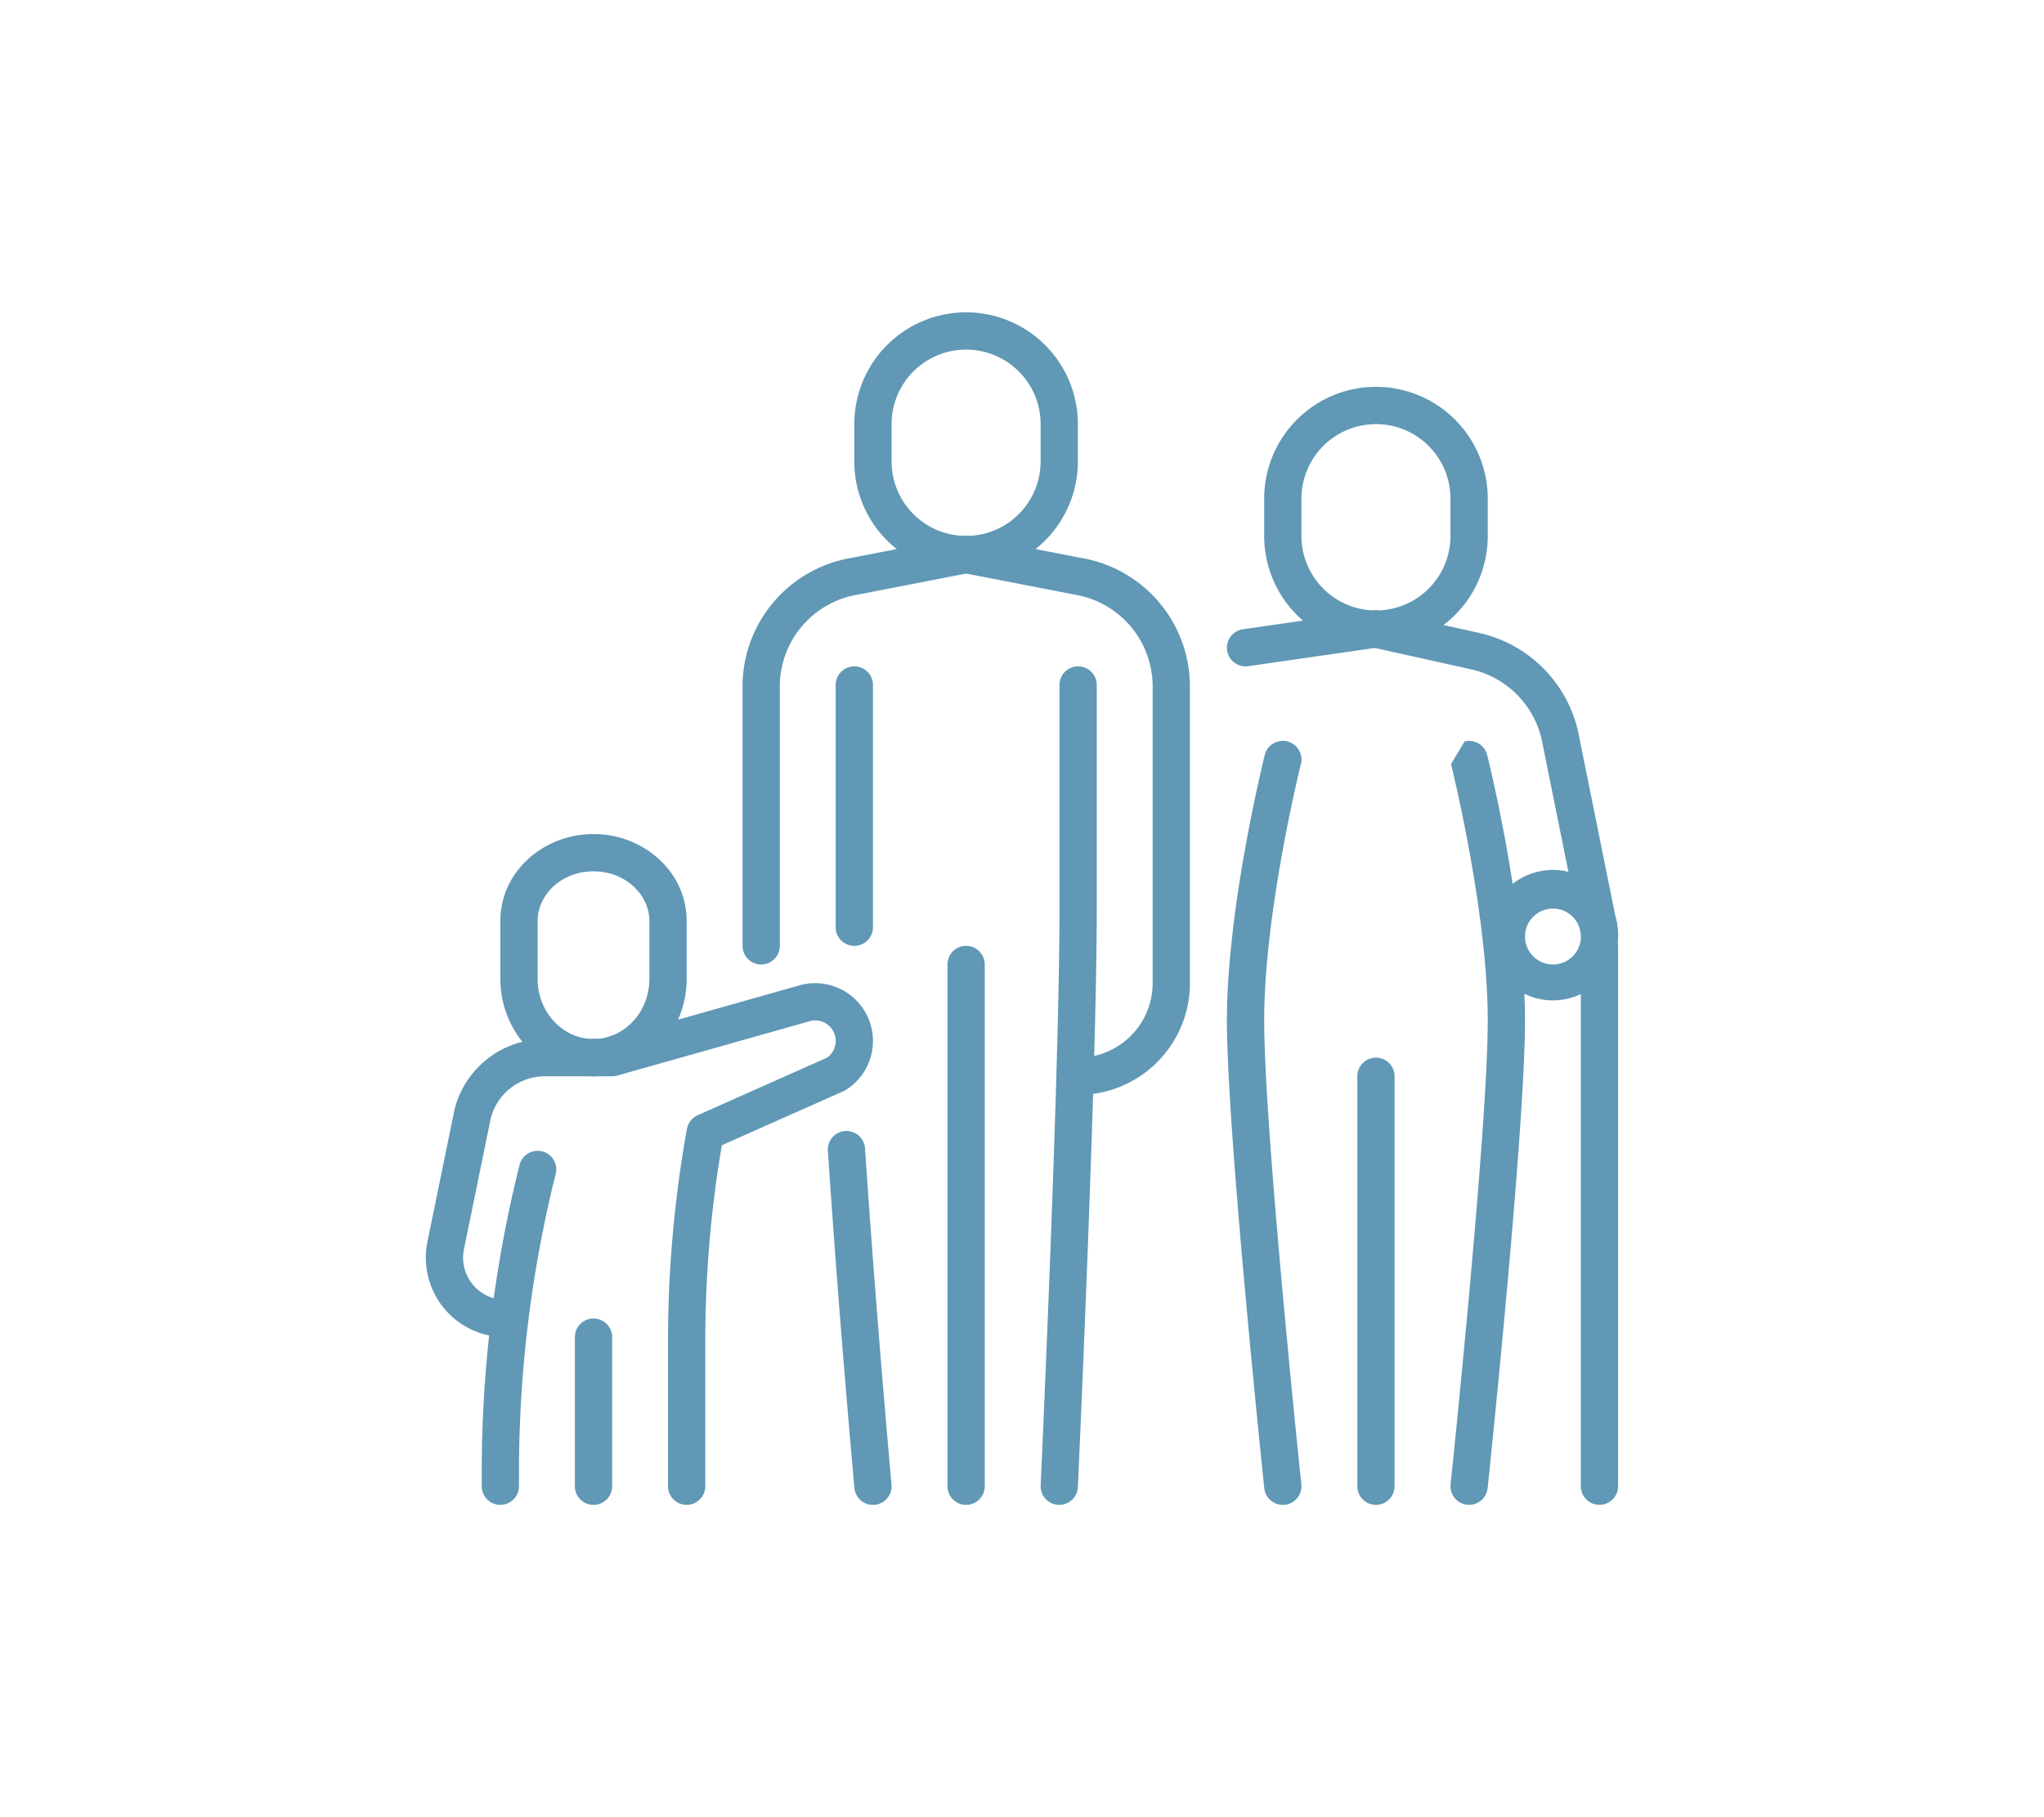 <svg width="72" height="64" fill="none" xmlns="http://www.w3.org/2000/svg"><path fill-rule="evenodd" clip-rule="evenodd" d="M20.906 46.438c.363 0 .657.293.657.656v5.25a.656.656 0 0 1-1.313 0v-5.25c0-.363.294-.657.656-.657Zm0-15.75c-1.141 0-1.968.835-1.968 1.75v2.034c0 1.207.915 2.122 1.968 2.122 1.05 0 1.969-.915 1.969-2.122v-2.034c0-.914-.828-1.75-1.969-1.75Zm-3.281 1.75c0-1.746 1.525-3.063 3.281-3.063 1.757 0 3.282 1.32 3.282 3.063v2.034c0 1.862-1.438 3.434-3.282 3.434-1.847 0-3.281-1.573-3.281-3.434v-2.034Zm1.472 8.112a.656.656 0 0 1 .477.797 43.326 43.326 0 0 0-1.293 10.501v.496a.656.656 0 0 1-1.312 0v-.496c0-3.646.448-7.281 1.332-10.82a.656.656 0 0 1 .796-.477Z" fill="#6098B6"/><path fill-rule="evenodd" clip-rule="evenodd" d="M16.01 39.08a3.282 3.282 0 0 1 3.183-2.486h1.713a.656.656 0 0 1 0 1.312h-1.713a1.97 1.97 0 0 0-1.906 1.479l-.944 4.612A1.486 1.486 0 0 0 17.8 45.78a.656.656 0 0 1 0 1.313 2.799 2.799 0 0 1-2.743-3.36l.947-4.627a.615.615 0 0 1 .006-.028Z" fill="#6098B6"/><path fill-rule="evenodd" clip-rule="evenodd" d="M29.438 36.661a.722.722 0 0 0-.935-.69l-.014.004-6.748 1.907a.656.656 0 0 1-.178.024h-.657a.656.656 0 0 1 0-1.312h.566l6.653-1.88a2.035 2.035 0 0 1 1.68 3.666.65.65 0 0 1-.084.046l-4.294 1.908a38.39 38.39 0 0 0-.26 1.755 41.053 41.053 0 0 0-.323 5.005v5.25a.656.656 0 0 1-1.313 0v-5.25a42.367 42.367 0 0 1 .66-7.305l.007-.03.002-.01v-.002l.644.128-.644-.129a.656.656 0 0 1 .377-.47l4.56-2.027a.722.722 0 0 0 .3-.588Zm26.904-4.005c.362 0 .656.294.656.657v19.03a.656.656 0 0 1-1.313 0v-19.03c0-.363.294-.657.657-.657Z" fill="#6098B6"/><path fill-rule="evenodd" clip-rule="evenodd" d="M47.828 22.014a.656.656 0 0 1 .783-.498l3.493.776a4.596 4.596 0 0 1 3.48 3.452l1.37 6.779a.656.656 0 0 1-1.287.26L54.3 26.015a3.284 3.284 0 0 0-2.481-2.442l-3.493-.776a.656.656 0 0 1-.498-.783Z" fill="#6098B6"/><path fill-rule="evenodd" clip-rule="evenodd" d="M54.703 32a.984.984 0 1 0 0 1.969.984.984 0 0 0 0-1.969Zm-2.297.984a2.297 2.297 0 1 1 4.593 0 2.297 2.297 0 0 1-4.593 0Z" fill="#6098B6"/><path fill-rule="evenodd" clip-rule="evenodd" d="M51.59 26.113a.656.656 0 0 1 .796.478l-.636.159.636-.16.001.006.003.012.012.046a35.161 35.161 0 0 1 .193.835c.125.56.29 1.348.456 2.26.33 1.817.667 4.16.667 6.188 0 2.005-.331 6.14-.659 9.74a535.947 535.947 0 0 1-.642 6.594l-.015.141-.652-.068-.653-.07.015-.14a331.174 331.174 0 0 0 .19-1.865c.123-1.23.286-2.91.45-4.711.33-3.62.654-7.688.654-9.62 0-1.91-.32-4.16-.646-5.954a58.784 58.784 0 0 0-.633-3.019c-.005-.019-.009-.033-.01-.043l-.003-.01-.001-.003m.637 25.435-.653-.07a.656.656 0 1 0 1.305.138l-.652-.068Zm-6.404-26.231a.656.656 0 0 1 .478.796l-.001.003-.003.01-.01.043a40.674 40.674 0 0 0-.187.81 58.754 58.754 0 0 0-.447 2.21c-.326 1.793-.645 4.043-.645 5.952 0 1.933.324 6.002.653 9.62a538.625 538.625 0 0 0 .641 6.578l.015.14-.653.069-.653.068-.014-.141a270.572 270.572 0 0 1-.191-1.872 540.29 540.29 0 0 1-.452-4.723c-.327-3.6-.659-7.734-.659-9.739 0-2.028.337-4.37.667-6.187a60.069 60.069 0 0 1 .661-3.142l.003-.012.001-.005.637.159-.637-.16a.656.656 0 0 1 .796-.477Zm-.159 26.23-.653.07a.656.656 0 1 0 1.306-.138l-.653.069Zm3.281-15.093c.363 0 .656.294.656.656v14.438a.656.656 0 0 1-1.312 0V37.906c0-.362.294-.656.656-.656Zm.617-15.187a.656.656 0 0 1-.556.743l-4.56.656a.656.656 0 1 1-.188-1.299l4.561-.656a.656.656 0 0 1 .743.556Z" fill="#6098B6"/><path fill-rule="evenodd" clip-rule="evenodd" d="M48.468 14.938a2.624 2.624 0 0 0-2.625 2.624v1.313a2.624 2.624 0 1 0 5.25 0v-1.313a2.624 2.624 0 0 0-2.625-2.625Zm-3.937 2.624a3.937 3.937 0 0 1 3.937-3.937 3.937 3.937 0 0 1 3.938 3.938v1.312a3.937 3.937 0 0 1-3.938 3.938 3.937 3.937 0 0 1-3.937-3.938v-1.313Zm-10.5-5.249a2.624 2.624 0 0 0-2.625 2.624v1.313a2.624 2.624 0 1 0 5.25 0v-1.313a2.624 2.624 0 0 0-2.625-2.624Zm-3.937 2.624A3.937 3.937 0 0 1 34.03 11a3.937 3.937 0 0 1 3.938 3.938v1.312a3.937 3.937 0 0 1-3.938 3.938 3.937 3.937 0 0 1-3.937-3.938v-1.313Zm7.883 8.532c.362 0 .656.294.656.656V32c0 2.968-.166 8.066-.333 12.412a1176.466 1176.466 0 0 1-.325 7.798l-.007.164-.656-.03-.655-.03.007-.164a553.445 553.445 0 0 0 .097-2.183c.062-1.445.145-3.433.228-5.605.166-4.35.332-9.423.332-12.362v-7.875c0-.362.294-.656.656-.656Zm-.695 29.53a.656.656 0 0 1-.625-.686l.656.03.655.03a.656.656 0 0 1-.686.626Z" fill="#6098B6"/><path fill-rule="evenodd" clip-rule="evenodd" d="M33.387 19.406a.656.656 0 0 1 .77-.52l3.929.764a4.594 4.594 0 0 1 3.829 4.529v10.446a3.937 3.937 0 0 1-3.938 3.937.656.656 0 1 1 0-1.312 2.624 2.624 0 0 0 2.625-2.625V24.179a3.28 3.28 0 0 0-2.741-3.236l-.017-.003-3.938-.765a.656.656 0 0 1-.519-.769Z" fill="#6098B6"/><path fill-rule="evenodd" clip-rule="evenodd" d="M34.675 19.406c.07.356-.163.7-.518.77l-3.93.764-.017.003a3.28 3.28 0 0 0-2.741 3.236v9.133a.656.656 0 0 1-1.313 0V24.18a4.593 4.593 0 0 1 3.829-4.53l3.92-.762a.655.655 0 0 1 .77.519Zm-4.902 20.428a.656.656 0 0 1 .698.611c.194 2.92.427 5.88.611 8.11a593.214 593.214 0 0 0 .315 3.66l.007.07-.645.058.645-.059a.656.656 0 0 1-1.308.12l.654-.06-.654.06-.006-.07-.018-.201-.067-.762c-.058-.655-.138-1.59-.23-2.707a507.092 507.092 0 0 1-.613-8.132.656.656 0 0 1 .611-.698Z" fill="#6098B6"/><path fill-rule="evenodd" clip-rule="evenodd" d="M30.094 23.469c.362 0 .656.294.656.656v8.531a.656.656 0 1 1-1.313 0v-8.531c0-.362.294-.656.657-.656Zm3.937 9.844c.363 0 .657.293.657.656v18.375a.656.656 0 0 1-1.313 0V33.969c0-.363.294-.657.656-.657Z" fill="#6098B6"/></svg>